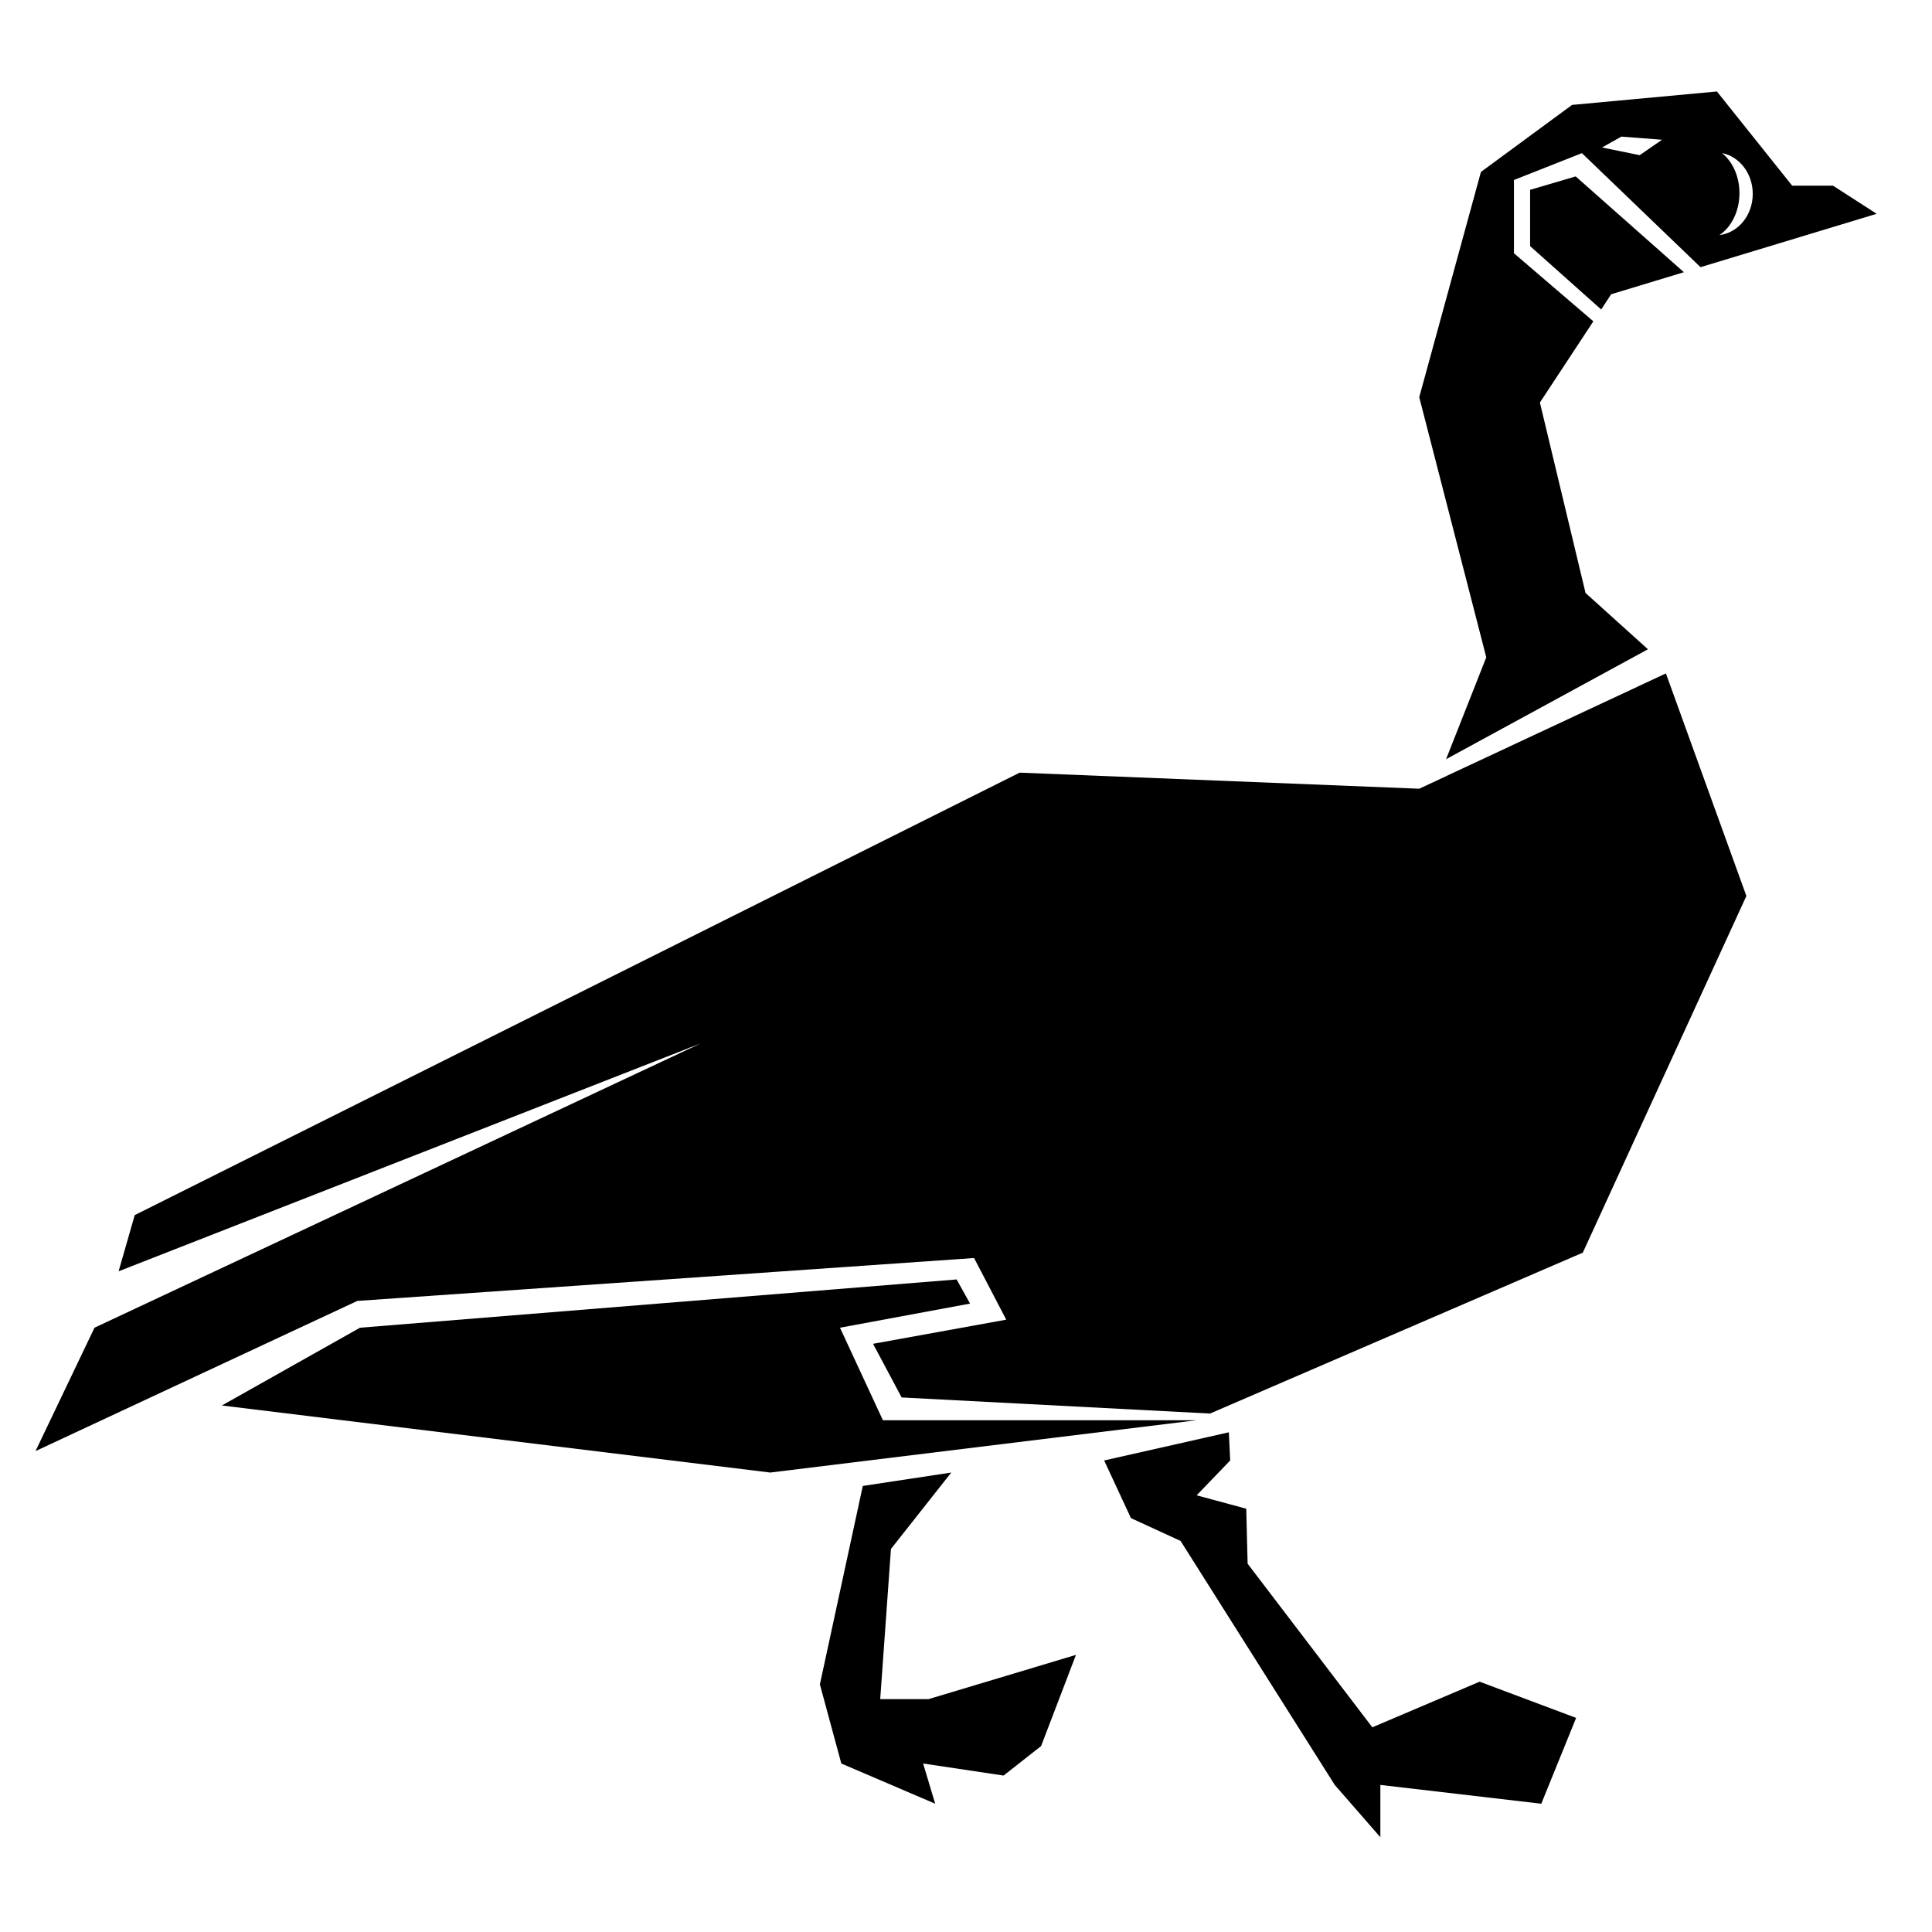 <?xml version="1.0" encoding="UTF-8"?>
<!-- Uploaded to: ICON Repo, www.svgrepo.com, Generator: ICON Repo Mixer Tools -->
<svg fill="#000000" width="800px" height="800px" version="1.1" viewBox="144 144 512 512" xmlns="http://www.w3.org/2000/svg">
 <g>
  <path d="m520.11 353.02 65.371-30.559 21.328 58.98-43.348 94.523-98.789 42.641-81.727-4.266-7.578-14.215 35.297-6.398-8.527-16.336-163.45 11.367-85.277 39.797 15.633-32.695 160.61-75.332-154.22 60.379 4.269-14.887 234.52-117.26z"/>
  <path d="m239.4 495.86 158.12-12.793 3.551 6.398-34.465 6.394 11.371 24.52h83.148l-112.99 13.859-145.34-17.77z"/>
  <path d="m372.65 537.79 23.449-3.551-15.988 20.25-2.844 39.801h12.793l39.082-11.73-9.238 24.164-9.945 7.816-21.32-3.191 3.195 10.656-24.875-10.656-5.68-20.969z"/>
  <path d="m436.61 531.04 7.109 15.281 13.145 6.039 40.859 64.664 12.086 13.859v-13.859l42.648 4.981 9.234-22.742-25.578-9.598-28.434 12.09-33.047-43.359-0.359-14.57-13.145-3.551 8.883-9.234-0.352-7.465z"/>
  <path d="m561.57 190.75-12.074 3.555v14.922l18.836 16.793 2.648-4.043 19.27-5.84z"/>
  <path d="m552.09 250.68 14.164-21.527-21.039-18.035v-19.422l18.008-7.109 31.434 30.215 46.68-14.141-11.586-7.461h-10.809l-19.941-24.957-38.387 3.559-24.152 17.766-16.348 59.695 17.766 68.938-10.66 27 53.504-29.137-16.539-14.922zm48.27-66.109c4.625 0.91 8.137 5.402 8.137 10.812 0 5.668-3.863 10.332-8.832 10.918 3.164-2.098 5.309-6.289 5.309-11.117 0-4.477-1.852-8.387-4.613-10.613zm-26.672-4.367 10.766 0.832-5.914 4.086-10.004-2.039z"/>
 </g>
</svg>